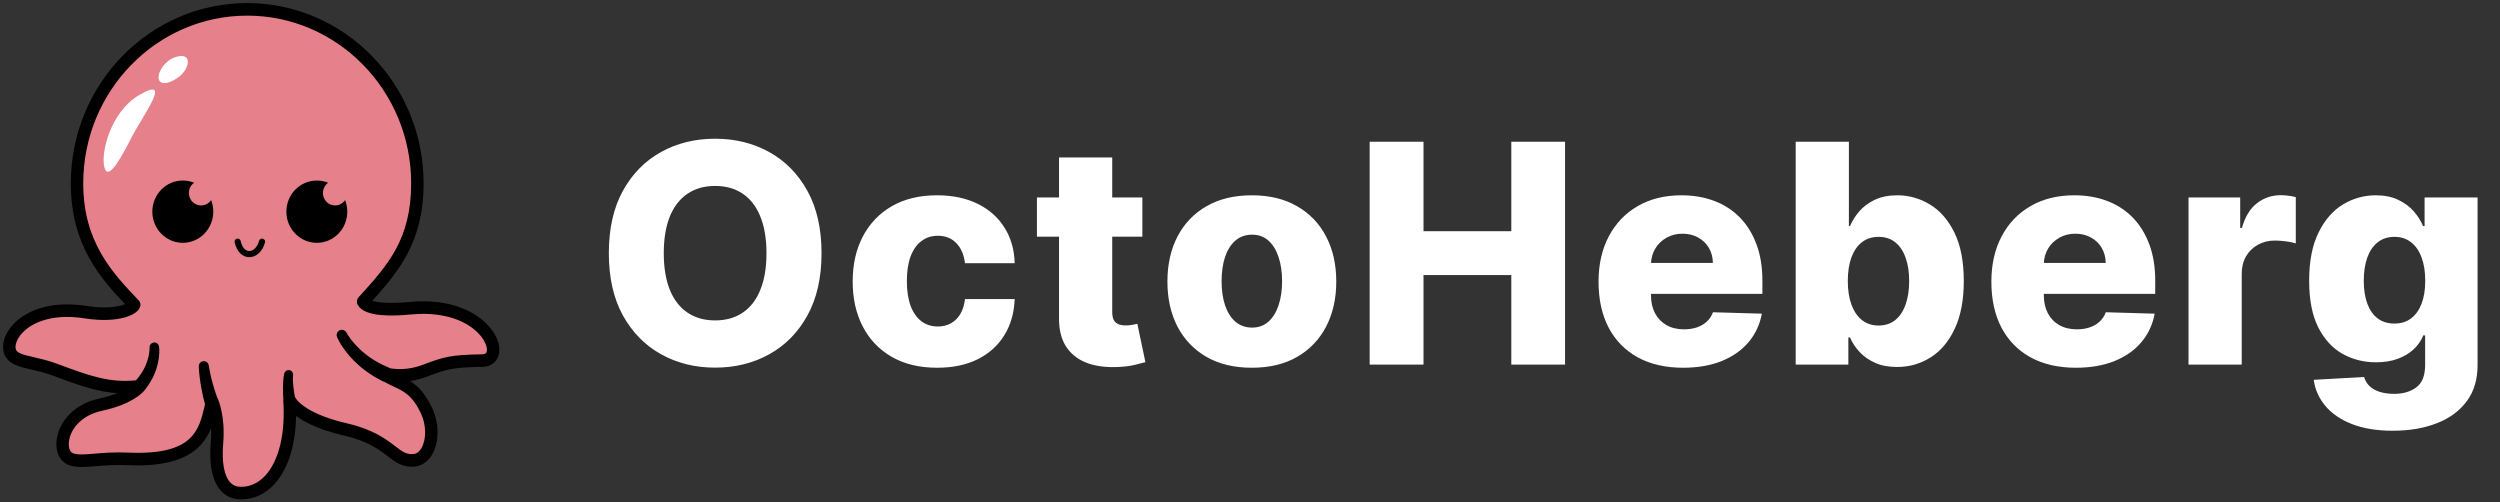 <svg width="408" height="82" viewBox="0 0 408 82" fill="none" xmlns="http://www.w3.org/2000/svg">
<rect x="0" y="0" width="408" height="82" fill="#333333" stroke="none"/>
<path d="M78.754 58.57C73.691 58.659 72.789 58.923 69.195 60.276C65.476 61.676 62.286 60.595 62.286 60.595C64.95 62.506 67.43 62.09 69.648 66.913C71.2 70.287 70.19 74.653 67.562 74.909C64.131 75.243 63.886 71.606 56.286 69.86C48.089 67.976 47.052 64.969 47.052 64.969C47.733 74.351 44.132 80.307 39.098 80.288C35.505 80.275 34.794 76.071 35.147 72.056C35.512 67.897 34.357 65.235 34.357 65.235C33.278 69.263 33.089 75.236 20.547 74.681C15.789 74.469 13.31 75.354 11.306 74.786C8.393 73.96 9.395 67.207 16.03 65.788C21.026 64.721 22.443 62.782 22.443 62.782C17.503 63.35 14.306 62.203 8.41 60.024C4.533 58.591 1.41 58.97 1.031 56.72C0.614 54.249 4.376 49.199 13.63 50.638C18.607 51.412 21.315 50.172 21.542 49.419C16.628 44.281 12.135 39.217 12.135 29.516C12.135 13.767 24.66 1 40.11 1C55.561 1 68.086 13.767 68.086 29.516C68.086 39.217 63.789 43.818 59.158 48.907C59.873 50.308 63.953 50.274 66.858 49.988C79.554 48.742 83.149 58.492 78.754 58.57Z" fill="#E6808A"/>
<path d="M17.055 27.372C16.376 24.961 18.052 18.278 22.642 15.559C28.378 12.161 23.367 18.739 21.448 22.468C19.928 25.419 17.702 29.667 17.055 27.372Z" fill="white"/>
<path d="M26.098 13.283C25.294 12.369 26.745 9.942 28.57 9.334C31.474 8.365 30.992 11.132 29.287 12.471C27.888 13.569 26.587 13.838 26.098 13.283Z" fill="white"/>
<path fill-rule="evenodd" clip-rule="evenodd" d="M51.708 39.628C54.454 39.628 56.679 37.352 56.679 34.545C56.679 33.876 56.553 33.238 56.324 32.653C55.965 33.182 55.366 33.529 54.688 33.529C53.59 33.529 52.7 32.618 52.7 31.495C52.7 30.803 53.038 30.192 53.555 29.825C52.984 29.591 52.361 29.462 51.708 29.462C48.962 29.462 46.736 31.738 46.736 34.545C46.736 37.352 48.962 39.628 51.708 39.628Z" fill="black"/>
<path fill-rule="evenodd" clip-rule="evenodd" d="M29.833 39.628C32.579 39.628 34.804 37.352 34.804 34.545C34.804 33.876 34.678 33.238 34.449 32.653C34.09 33.182 33.491 33.529 32.813 33.529C31.715 33.529 30.825 32.618 30.825 31.495C30.825 30.803 31.163 30.192 31.68 29.825C31.109 29.591 30.486 29.462 29.833 29.462C27.087 29.462 24.861 31.738 24.861 34.545C24.861 37.352 27.087 39.628 29.833 39.628Z" fill="black"/>
<mask id="path-6-outside-1_2075_2488" maskUnits="userSpaceOnUse" x="0" y="0" width="82" height="82" fill="black">
<rect fill="white" width="82" height="82"/>
<path fill-rule="evenodd" clip-rule="evenodd" d="M39.361 81H39.335C38.134 80.996 37.145 80.567 36.397 79.727C34.778 77.911 34.691 74.648 34.902 72.23C35.074 70.267 34.893 68.643 34.666 67.506C33.766 71.102 32.066 75.451 22.456 75.452C21.958 75.452 21.44 75.44 20.898 75.416C18.676 75.317 16.943 75.465 15.551 75.584C13.979 75.718 12.737 75.823 11.608 75.503C10.38 75.153 9.647 73.939 9.698 72.335C9.781 69.72 11.892 66.473 16.331 65.522C18.74 65.005 20.276 64.278 21.199 63.695C16.97 63.858 13.716 62.653 8.695 60.792C7.436 60.325 6.257 60.055 5.216 59.817C3.054 59.324 1.347 58.933 1.038 57.096C0.837 55.9 1.443 54.395 2.62 53.169C3.758 51.983 7.158 49.344 14.131 50.431C18.291 51.081 20.564 50.264 21.225 49.775C16.86 45.191 12.055 39.916 12.055 29.92C12.054 13.973 24.744 1 40.342 1C55.94 1 68.63 13.973 68.63 29.92C68.63 39.567 64.427 44.297 59.938 49.246C60.784 49.9 63.432 50.117 66.847 49.781C73.882 49.088 78.302 51.743 80.093 54.458C81.002 55.835 81.245 57.246 80.743 58.231C80.376 58.952 79.656 59.358 78.716 59.375C73.723 59.463 72.905 59.716 69.395 61.041C67.82 61.636 66.342 61.804 65.14 61.79C66.841 62.599 68.584 63.556 70.132 66.933C71.175 69.207 71.177 71.988 70.136 73.853C69.547 74.907 68.663 75.542 67.644 75.641C65.879 75.814 64.86 75.036 63.571 74.053C62.092 72.923 60.25 71.517 56.288 70.603C51.427 69.483 49.005 67.94 47.823 66.823C47.923 71.894 46.719 76.144 44.44 78.643C43.034 80.185 41.278 81 39.361 81ZM33.65 64.701C33.75 65.128 33.853 65.545 33.976 65.972C33.936 66.135 33.897 66.3 33.857 66.469C32.924 70.398 31.867 74.851 20.943 74.366C18.655 74.264 16.886 74.415 15.465 74.536L15.46 74.536C13.935 74.666 12.834 74.76 11.884 74.49C11.124 74.273 10.692 73.481 10.727 72.369C10.797 70.153 12.646 67.387 16.541 66.552C21.265 65.539 22.915 63.73 23.178 63.405C23.209 63.378 23.238 63.346 23.263 63.312C23.322 63.23 23.383 63.149 23.443 63.068C23.562 62.909 23.68 62.751 23.79 62.586C23.839 62.507 23.889 62.429 23.939 62.351C24.051 62.178 24.163 62.004 24.257 61.819L24.471 61.425L24.66 61.017C24.691 60.948 24.724 60.881 24.753 60.812L24.835 60.603C24.853 60.555 24.871 60.508 24.89 60.46C24.926 60.368 24.963 60.277 24.993 60.183C25.189 59.617 25.328 59.032 25.414 58.442C25.459 58.147 25.482 57.848 25.495 57.549C25.503 57.246 25.502 56.958 25.464 56.634C25.447 56.489 25.324 56.378 25.179 56.382C25.024 56.387 24.902 56.519 24.907 56.677L24.907 56.699C24.911 56.816 24.91 56.959 24.901 57.093C24.897 57.203 24.886 57.314 24.874 57.425L24.866 57.501C24.831 57.773 24.789 58.044 24.725 58.311C24.601 58.844 24.432 59.367 24.211 59.865C24.178 59.946 24.139 60.025 24.1 60.103C24.079 60.147 24.057 60.19 24.037 60.234L23.948 60.417C23.927 60.456 23.906 60.493 23.884 60.531L23.848 60.595L23.647 60.948L23.424 61.288C23.329 61.444 23.217 61.589 23.105 61.733C23.052 61.802 22.998 61.872 22.947 61.942C22.841 62.076 22.728 62.204 22.615 62.331C22.549 62.406 22.484 62.479 22.42 62.554C17.748 63.027 14.621 61.869 9.047 59.803C7.727 59.313 6.511 59.035 5.44 58.79C3.282 58.297 2.236 58.011 2.052 56.918C1.943 56.268 2.219 55.089 3.355 53.906C4.382 52.836 7.473 50.457 13.976 51.471C18.93 52.244 22.051 51.051 22.4 49.892C22.455 49.708 22.408 49.508 22.276 49.37C17.967 44.851 13.084 39.728 13.084 29.92C13.084 14.553 25.312 2.052 40.342 2.052C55.373 2.052 67.601 14.553 67.601 29.92C67.601 39.254 63.636 43.624 59.044 48.684L58.875 48.87C58.728 49.033 58.696 49.273 58.796 49.47C59.707 51.26 64.293 51.089 66.946 50.828C73.531 50.18 77.614 52.582 79.24 55.046C79.914 56.067 80.145 57.127 79.83 57.746C79.64 58.119 79.259 58.313 78.698 58.323C73.552 58.414 72.616 58.703 69.039 60.054C66.748 60.919 64.651 60.781 63.484 60.586C63.431 60.537 63.369 60.497 63.301 60.466L63.251 60.443C63.122 60.385 62.992 60.328 62.861 60.272C62.633 60.173 62.405 60.074 62.182 59.964C62.073 59.906 61.963 59.85 61.852 59.794C61.614 59.673 61.374 59.552 61.148 59.409L60.642 59.108L60.102 58.745L60.067 58.721C60.014 58.686 59.961 58.651 59.909 58.614L59.674 58.435C59.618 58.392 59.561 58.349 59.504 58.307C59.403 58.231 59.302 58.156 59.205 58.075C58.592 57.579 58.02 57.028 57.492 56.435C57.358 56.289 57.232 56.136 57.108 55.981C57.012 55.868 56.924 55.749 56.835 55.631C56.805 55.59 56.774 55.55 56.744 55.509C56.514 55.191 56.285 54.847 56.112 54.524L56.1 54.502C56.011 54.339 55.812 54.27 55.643 54.348C55.465 54.432 55.386 54.647 55.467 54.829C55.654 55.247 55.861 55.604 56.085 55.971L56.165 56.095C56.253 56.233 56.341 56.371 56.437 56.502C56.557 56.677 56.68 56.85 56.811 57.017C57.327 57.689 57.895 58.321 58.513 58.901C58.612 58.997 58.716 59.087 58.82 59.178C58.875 59.226 58.931 59.275 58.986 59.324L59.224 59.534C59.276 59.576 59.328 59.617 59.38 59.658C59.411 59.682 59.442 59.706 59.473 59.731L59.972 60.123L60.493 60.487C60.731 60.662 60.983 60.815 61.236 60.967C61.345 61.033 61.455 61.099 61.564 61.168C61.803 61.308 62.048 61.437 62.293 61.566C62.422 61.633 62.552 61.701 62.681 61.771L62.704 61.783L62.725 61.793C62.79 61.822 62.856 61.841 62.923 61.85C63.437 62.147 63.94 62.383 64.432 62.615C66.2 63.447 67.728 64.167 69.201 67.379C70.094 69.328 70.111 71.775 69.242 73.331C68.947 73.861 68.413 74.509 67.547 74.594C66.176 74.728 65.427 74.157 64.188 73.21C62.712 72.084 60.69 70.54 56.514 69.577C48.866 67.814 47.727 65.065 47.719 65.046C47.7 64.991 47.673 64.941 47.639 64.897C47.592 64.651 47.549 64.398 47.51 64.149C47.459 63.817 47.413 63.484 47.379 63.151C47.312 62.485 47.274 61.812 47.34 61.162V61.155C47.352 61.035 47.276 60.923 47.158 60.896C47.032 60.868 46.907 60.949 46.879 61.078C46.725 61.78 46.687 62.485 46.677 63.184C46.673 63.534 46.681 63.883 46.694 64.232C46.706 64.51 46.721 64.783 46.743 65.063C46.724 65.125 46.716 65.191 46.721 65.26C47.119 70.758 46.013 75.375 43.687 77.926C42.48 79.249 40.985 79.948 39.361 79.948H39.339C38.425 79.944 37.711 79.641 37.157 79.019C36.091 77.822 35.654 75.444 35.927 72.324C36.297 68.096 35.15 65.385 35.101 65.272C35.077 65.216 35.044 65.167 35.004 65.124C34.913 64.877 34.824 64.626 34.74 64.378C34.568 63.874 34.41 63.364 34.266 62.85C34.121 62.336 33.989 61.817 33.875 61.294C33.756 60.772 33.665 60.245 33.578 59.716L33.577 59.707C33.55 59.542 33.404 59.422 33.237 59.432C33.058 59.444 32.923 59.601 32.934 59.784C32.968 60.335 33.008 60.887 33.077 61.435C33.141 61.984 33.223 62.531 33.319 63.075C33.415 63.62 33.525 64.162 33.65 64.701Z"/>
</mask>
<path fill-rule="evenodd" clip-rule="evenodd" d="M39.361 81H39.335C38.134 80.996 37.145 80.567 36.397 79.727C34.778 77.911 34.691 74.648 34.902 72.23C35.074 70.267 34.893 68.643 34.666 67.506C33.766 71.102 32.066 75.451 22.456 75.452C21.958 75.452 21.44 75.44 20.898 75.416C18.676 75.317 16.943 75.465 15.551 75.584C13.979 75.718 12.737 75.823 11.608 75.503C10.38 75.153 9.647 73.939 9.698 72.335C9.781 69.72 11.892 66.473 16.331 65.522C18.74 65.005 20.276 64.278 21.199 63.695C16.97 63.858 13.716 62.653 8.695 60.792C7.436 60.325 6.257 60.055 5.216 59.817C3.054 59.324 1.347 58.933 1.038 57.096C0.837 55.9 1.443 54.395 2.62 53.169C3.758 51.983 7.158 49.344 14.131 50.431C18.291 51.081 20.564 50.264 21.225 49.775C16.86 45.191 12.055 39.916 12.055 29.92C12.054 13.973 24.744 1 40.342 1C55.94 1 68.63 13.973 68.63 29.92C68.63 39.567 64.427 44.297 59.938 49.246C60.784 49.9 63.432 50.117 66.847 49.781C73.882 49.088 78.302 51.743 80.093 54.458C81.002 55.835 81.245 57.246 80.743 58.231C80.376 58.952 79.656 59.358 78.716 59.375C73.723 59.463 72.905 59.716 69.395 61.041C67.82 61.636 66.342 61.804 65.14 61.79C66.841 62.599 68.584 63.556 70.132 66.933C71.175 69.207 71.177 71.988 70.136 73.853C69.547 74.907 68.663 75.542 67.644 75.641C65.879 75.814 64.86 75.036 63.571 74.053C62.092 72.923 60.25 71.517 56.288 70.603C51.427 69.483 49.005 67.94 47.823 66.823C47.923 71.894 46.719 76.144 44.44 78.643C43.034 80.185 41.278 81 39.361 81ZM33.65 64.701C33.75 65.128 33.853 65.545 33.976 65.972C33.936 66.135 33.897 66.3 33.857 66.469C32.924 70.398 31.867 74.851 20.943 74.366C18.655 74.264 16.886 74.415 15.465 74.536L15.46 74.536C13.935 74.666 12.834 74.76 11.884 74.49C11.124 74.273 10.692 73.481 10.727 72.369C10.797 70.153 12.646 67.387 16.541 66.552C21.265 65.539 22.915 63.73 23.178 63.405C23.209 63.378 23.238 63.346 23.263 63.312C23.322 63.23 23.383 63.149 23.443 63.068C23.562 62.909 23.68 62.751 23.79 62.586C23.839 62.507 23.889 62.429 23.939 62.351C24.051 62.178 24.163 62.004 24.257 61.819L24.471 61.425L24.66 61.017C24.691 60.948 24.724 60.881 24.753 60.812L24.835 60.603C24.853 60.555 24.871 60.508 24.89 60.46C24.926 60.368 24.963 60.277 24.993 60.183C25.189 59.617 25.328 59.032 25.414 58.442C25.459 58.147 25.482 57.848 25.495 57.549C25.503 57.246 25.502 56.958 25.464 56.634C25.447 56.489 25.324 56.378 25.179 56.382C25.024 56.387 24.902 56.519 24.907 56.677L24.907 56.699C24.911 56.816 24.91 56.959 24.901 57.093C24.897 57.203 24.886 57.314 24.874 57.425L24.866 57.501C24.831 57.773 24.789 58.044 24.725 58.311C24.601 58.844 24.432 59.367 24.211 59.865C24.178 59.946 24.139 60.025 24.1 60.103C24.079 60.147 24.057 60.19 24.037 60.234L23.948 60.417C23.927 60.456 23.906 60.493 23.884 60.531L23.848 60.595L23.647 60.948L23.424 61.288C23.329 61.444 23.217 61.589 23.105 61.733C23.052 61.802 22.998 61.872 22.947 61.942C22.841 62.076 22.728 62.204 22.615 62.331C22.549 62.406 22.484 62.479 22.42 62.554C17.748 63.027 14.621 61.869 9.047 59.803C7.727 59.313 6.511 59.035 5.44 58.79C3.282 58.297 2.236 58.011 2.052 56.918C1.943 56.268 2.219 55.089 3.355 53.906C4.382 52.836 7.473 50.457 13.976 51.471C18.93 52.244 22.051 51.051 22.4 49.892C22.455 49.708 22.408 49.508 22.276 49.37C17.967 44.851 13.084 39.728 13.084 29.92C13.084 14.553 25.312 2.052 40.342 2.052C55.373 2.052 67.601 14.553 67.601 29.92C67.601 39.254 63.636 43.624 59.044 48.684L58.875 48.87C58.728 49.033 58.696 49.273 58.796 49.47C59.707 51.26 64.293 51.089 66.946 50.828C73.531 50.18 77.614 52.582 79.24 55.046C79.914 56.067 80.145 57.127 79.83 57.746C79.64 58.119 79.259 58.313 78.698 58.323C73.552 58.414 72.616 58.703 69.039 60.054C66.748 60.919 64.651 60.781 63.484 60.586C63.431 60.537 63.369 60.497 63.301 60.466L63.251 60.443C63.122 60.385 62.992 60.328 62.861 60.272C62.633 60.173 62.405 60.074 62.182 59.964C62.073 59.906 61.963 59.85 61.852 59.794C61.614 59.673 61.374 59.552 61.148 59.409L60.642 59.108L60.102 58.745L60.067 58.721C60.014 58.686 59.961 58.651 59.909 58.614L59.674 58.435C59.618 58.392 59.561 58.349 59.504 58.307C59.403 58.231 59.302 58.156 59.205 58.075C58.592 57.579 58.02 57.028 57.492 56.435C57.358 56.289 57.232 56.136 57.108 55.981C57.012 55.868 56.924 55.749 56.835 55.631C56.805 55.59 56.774 55.55 56.744 55.509C56.514 55.191 56.285 54.847 56.112 54.524L56.1 54.502C56.011 54.339 55.812 54.27 55.643 54.348C55.465 54.432 55.386 54.647 55.467 54.829C55.654 55.247 55.861 55.604 56.085 55.971L56.165 56.095C56.253 56.233 56.341 56.371 56.437 56.502C56.557 56.677 56.68 56.85 56.811 57.017C57.327 57.689 57.895 58.321 58.513 58.901C58.612 58.997 58.716 59.087 58.82 59.178C58.875 59.226 58.931 59.275 58.986 59.324L59.224 59.534C59.276 59.576 59.328 59.617 59.38 59.658C59.411 59.682 59.442 59.706 59.473 59.731L59.972 60.123L60.493 60.487C60.731 60.662 60.983 60.815 61.236 60.967C61.345 61.033 61.455 61.099 61.564 61.168C61.803 61.308 62.048 61.437 62.293 61.566C62.422 61.633 62.552 61.701 62.681 61.771L62.704 61.783L62.725 61.793C62.79 61.822 62.856 61.841 62.923 61.85C63.437 62.147 63.94 62.383 64.432 62.615C66.2 63.447 67.728 64.167 69.201 67.379C70.094 69.328 70.111 71.775 69.242 73.331C68.947 73.861 68.413 74.509 67.547 74.594C66.176 74.728 65.427 74.157 64.188 73.21C62.712 72.084 60.69 70.54 56.514 69.577C48.866 67.814 47.727 65.065 47.719 65.046C47.7 64.991 47.673 64.941 47.639 64.897C47.592 64.651 47.549 64.398 47.51 64.149C47.459 63.817 47.413 63.484 47.379 63.151C47.312 62.485 47.274 61.812 47.34 61.162V61.155C47.352 61.035 47.276 60.923 47.158 60.896C47.032 60.868 46.907 60.949 46.879 61.078C46.725 61.78 46.687 62.485 46.677 63.184C46.673 63.534 46.681 63.883 46.694 64.232C46.706 64.51 46.721 64.783 46.743 65.063C46.724 65.125 46.716 65.191 46.721 65.26C47.119 70.758 46.013 75.375 43.687 77.926C42.48 79.249 40.985 79.948 39.361 79.948H39.339C38.425 79.944 37.711 79.641 37.157 79.019C36.091 77.822 35.654 75.444 35.927 72.324C36.297 68.096 35.15 65.385 35.101 65.272C35.077 65.216 35.044 65.167 35.004 65.124C34.913 64.877 34.824 64.626 34.74 64.378C34.568 63.874 34.41 63.364 34.266 62.85C34.121 62.336 33.989 61.817 33.875 61.294C33.756 60.772 33.665 60.245 33.578 59.716L33.577 59.707C33.55 59.542 33.404 59.422 33.237 59.432C33.058 59.444 32.923 59.601 32.934 59.784C32.968 60.335 33.008 60.887 33.077 61.435C33.141 61.984 33.223 62.531 33.319 63.075C33.415 63.62 33.525 64.162 33.65 64.701Z" fill="black"/>
<path fill-rule="evenodd" clip-rule="evenodd" d="M39.361 81H39.335C38.134 80.996 37.145 80.567 36.397 79.727C34.778 77.911 34.691 74.648 34.902 72.23C35.074 70.267 34.893 68.643 34.666 67.506C33.766 71.102 32.066 75.451 22.456 75.452C21.958 75.452 21.44 75.44 20.898 75.416C18.676 75.317 16.943 75.465 15.551 75.584C13.979 75.718 12.737 75.823 11.608 75.503C10.38 75.153 9.647 73.939 9.698 72.335C9.781 69.72 11.892 66.473 16.331 65.522C18.74 65.005 20.276 64.278 21.199 63.695C16.97 63.858 13.716 62.653 8.695 60.792C7.436 60.325 6.257 60.055 5.216 59.817C3.054 59.324 1.347 58.933 1.038 57.096C0.837 55.9 1.443 54.395 2.62 53.169C3.758 51.983 7.158 49.344 14.131 50.431C18.291 51.081 20.564 50.264 21.225 49.775C16.86 45.191 12.055 39.916 12.055 29.92C12.054 13.973 24.744 1 40.342 1C55.94 1 68.63 13.973 68.63 29.92C68.63 39.567 64.427 44.297 59.938 49.246C60.784 49.9 63.432 50.117 66.847 49.781C73.882 49.088 78.302 51.743 80.093 54.458C81.002 55.835 81.245 57.246 80.743 58.231C80.376 58.952 79.656 59.358 78.716 59.375C73.723 59.463 72.905 59.716 69.395 61.041C67.82 61.636 66.342 61.804 65.14 61.79C66.841 62.599 68.584 63.556 70.132 66.933C71.175 69.207 71.177 71.988 70.136 73.853C69.547 74.907 68.663 75.542 67.644 75.641C65.879 75.814 64.86 75.036 63.571 74.053C62.092 72.923 60.25 71.517 56.288 70.603C51.427 69.483 49.005 67.94 47.823 66.823C47.923 71.894 46.719 76.144 44.44 78.643C43.034 80.185 41.278 81 39.361 81ZM33.65 64.701C33.75 65.128 33.853 65.545 33.976 65.972C33.936 66.135 33.897 66.3 33.857 66.469C32.924 70.398 31.867 74.851 20.943 74.366C18.655 74.264 16.886 74.415 15.465 74.536L15.46 74.536C13.935 74.666 12.834 74.76 11.884 74.49C11.124 74.273 10.692 73.481 10.727 72.369C10.797 70.153 12.646 67.387 16.541 66.552C21.265 65.539 22.915 63.73 23.178 63.405C23.209 63.378 23.238 63.346 23.263 63.312C23.322 63.23 23.383 63.149 23.443 63.068C23.562 62.909 23.68 62.751 23.79 62.586C23.839 62.507 23.889 62.429 23.939 62.351C24.051 62.178 24.163 62.004 24.257 61.819L24.471 61.425L24.66 61.017C24.691 60.948 24.724 60.881 24.753 60.812L24.835 60.603C24.853 60.555 24.871 60.508 24.89 60.46C24.926 60.368 24.963 60.277 24.993 60.183C25.189 59.617 25.328 59.032 25.414 58.442C25.459 58.147 25.482 57.848 25.495 57.549C25.503 57.246 25.502 56.958 25.464 56.634C25.447 56.489 25.324 56.378 25.179 56.382C25.024 56.387 24.902 56.519 24.907 56.677L24.907 56.699C24.911 56.816 24.91 56.959 24.901 57.093C24.897 57.203 24.886 57.314 24.874 57.425L24.866 57.501C24.831 57.773 24.789 58.044 24.725 58.311C24.601 58.844 24.432 59.367 24.211 59.865C24.178 59.946 24.139 60.025 24.1 60.103C24.079 60.147 24.057 60.19 24.037 60.234L23.948 60.417C23.927 60.456 23.906 60.493 23.884 60.531L23.848 60.595L23.647 60.948L23.424 61.288C23.329 61.444 23.217 61.589 23.105 61.733C23.052 61.802 22.998 61.872 22.947 61.942C22.841 62.076 22.728 62.204 22.615 62.331C22.549 62.406 22.484 62.479 22.42 62.554C17.748 63.027 14.621 61.869 9.047 59.803C7.727 59.313 6.511 59.035 5.44 58.79C3.282 58.297 2.236 58.011 2.052 56.918C1.943 56.268 2.219 55.089 3.355 53.906C4.382 52.836 7.473 50.457 13.976 51.471C18.93 52.244 22.051 51.051 22.4 49.892C22.455 49.708 22.408 49.508 22.276 49.37C17.967 44.851 13.084 39.728 13.084 29.92C13.084 14.553 25.312 2.052 40.342 2.052C55.373 2.052 67.601 14.553 67.601 29.92C67.601 39.254 63.636 43.624 59.044 48.684L58.875 48.87C58.728 49.033 58.696 49.273 58.796 49.47C59.707 51.26 64.293 51.089 66.946 50.828C73.531 50.18 77.614 52.582 79.24 55.046C79.914 56.067 80.145 57.127 79.83 57.746C79.64 58.119 79.259 58.313 78.698 58.323C73.552 58.414 72.616 58.703 69.039 60.054C66.748 60.919 64.651 60.781 63.484 60.586C63.431 60.537 63.369 60.497 63.301 60.466L63.251 60.443C63.122 60.385 62.992 60.328 62.861 60.272C62.633 60.173 62.405 60.074 62.182 59.964C62.073 59.906 61.963 59.85 61.852 59.794C61.614 59.673 61.374 59.552 61.148 59.409L60.642 59.108L60.102 58.745L60.067 58.721C60.014 58.686 59.961 58.651 59.909 58.614L59.674 58.435C59.618 58.392 59.561 58.349 59.504 58.307C59.403 58.231 59.302 58.156 59.205 58.075C58.592 57.579 58.02 57.028 57.492 56.435C57.358 56.289 57.232 56.136 57.108 55.981C57.012 55.868 56.924 55.749 56.835 55.631C56.805 55.59 56.774 55.55 56.744 55.509C56.514 55.191 56.285 54.847 56.112 54.524L56.1 54.502C56.011 54.339 55.812 54.27 55.643 54.348C55.465 54.432 55.386 54.647 55.467 54.829C55.654 55.247 55.861 55.604 56.085 55.971L56.165 56.095C56.253 56.233 56.341 56.371 56.437 56.502C56.557 56.677 56.68 56.85 56.811 57.017C57.327 57.689 57.895 58.321 58.513 58.901C58.612 58.997 58.716 59.087 58.82 59.178C58.875 59.226 58.931 59.275 58.986 59.324L59.224 59.534C59.276 59.576 59.328 59.617 59.38 59.658C59.411 59.682 59.442 59.706 59.473 59.731L59.972 60.123L60.493 60.487C60.731 60.662 60.983 60.815 61.236 60.967C61.345 61.033 61.455 61.099 61.564 61.168C61.803 61.308 62.048 61.437 62.293 61.566C62.422 61.633 62.552 61.701 62.681 61.771L62.704 61.783L62.725 61.793C62.79 61.822 62.856 61.841 62.923 61.85C63.437 62.147 63.94 62.383 64.432 62.615C66.2 63.447 67.728 64.167 69.201 67.379C70.094 69.328 70.111 71.775 69.242 73.331C68.947 73.861 68.413 74.509 67.547 74.594C66.176 74.728 65.427 74.157 64.188 73.21C62.712 72.084 60.69 70.54 56.514 69.577C48.866 67.814 47.727 65.065 47.719 65.046C47.7 64.991 47.673 64.941 47.639 64.897C47.592 64.651 47.549 64.398 47.51 64.149C47.459 63.817 47.413 63.484 47.379 63.151C47.312 62.485 47.274 61.812 47.34 61.162V61.155C47.352 61.035 47.276 60.923 47.158 60.896C47.032 60.868 46.907 60.949 46.879 61.078C46.725 61.78 46.687 62.485 46.677 63.184C46.673 63.534 46.681 63.883 46.694 64.232C46.706 64.51 46.721 64.783 46.743 65.063C46.724 65.125 46.716 65.191 46.721 65.26C47.119 70.758 46.013 75.375 43.687 77.926C42.48 79.249 40.985 79.948 39.361 79.948H39.339C38.425 79.944 37.711 79.641 37.157 79.019C36.091 77.822 35.654 75.444 35.927 72.324C36.297 68.096 35.15 65.385 35.101 65.272C35.077 65.216 35.044 65.167 35.004 65.124C34.913 64.877 34.824 64.626 34.74 64.378C34.568 63.874 34.41 63.364 34.266 62.85C34.121 62.336 33.989 61.817 33.875 61.294C33.756 60.772 33.665 60.245 33.578 59.716L33.577 59.707C33.55 59.542 33.404 59.422 33.237 59.432C33.058 59.444 32.923 59.601 32.934 59.784C32.968 60.335 33.008 60.887 33.077 61.435C33.141 61.984 33.223 62.531 33.319 63.075C33.415 63.62 33.525 64.162 33.65 64.701Z" stroke="black" stroke-linejoin="round" mask="url(#path-6-outside-1_2075_2488)"/>
<path d="M38.785 39.438C39.448 42.353 42.099 41.937 42.762 39.438" stroke="black" stroke-linecap="round"/>
<path d="M134.074 41.318C134.074 45.319 133.304 48.711 131.766 51.492C130.227 54.274 128.143 56.387 125.516 57.831C122.9 59.275 119.964 59.997 116.709 59.997C113.442 59.997 110.5 59.269 107.884 57.813C105.268 56.357 103.191 54.244 101.652 51.474C100.125 48.693 99.362 45.307 99.362 41.318C99.362 37.317 100.125 33.926 101.652 31.144C103.191 28.363 105.268 26.25 107.884 24.805C110.5 23.361 113.442 22.639 116.709 22.639C119.964 22.639 122.9 23.361 125.516 24.805C128.143 26.25 130.227 28.363 131.766 31.144C133.304 33.926 134.074 37.317 134.074 41.318ZM125.089 41.318C125.089 38.951 124.752 36.95 124.077 35.317C123.415 33.683 122.456 32.446 121.201 31.606C119.958 30.765 118.461 30.345 116.709 30.345C114.969 30.345 113.471 30.765 112.217 31.606C110.962 32.446 109.997 33.683 109.322 35.317C108.66 36.95 108.328 38.951 108.328 41.318C108.328 43.686 108.66 45.686 109.322 47.32C109.997 48.953 110.962 50.19 112.217 51.031C113.471 51.871 114.969 52.291 116.709 52.291C118.461 52.291 119.958 51.871 121.201 51.031C122.456 50.19 123.415 48.953 124.077 47.32C124.752 45.686 125.089 43.686 125.089 41.318ZM152.936 60.015C150.06 60.015 147.592 59.423 145.532 58.239C143.484 57.056 141.91 55.41 140.809 53.303C139.708 51.184 139.158 48.734 139.158 45.952C139.158 43.159 139.708 40.709 140.809 38.602C141.922 36.483 143.502 34.831 145.55 33.648C147.609 32.464 150.066 31.872 152.918 31.872C155.44 31.872 157.635 32.328 159.506 33.239C161.388 34.151 162.856 35.441 163.909 37.11C164.974 38.767 165.537 40.715 165.596 42.952H157.482C157.316 41.555 156.842 40.46 156.061 39.667C155.292 38.874 154.286 38.477 153.043 38.477C152.036 38.477 151.155 38.761 150.397 39.33C149.639 39.886 149.048 40.715 148.621 41.815C148.207 42.904 148 44.254 148 45.864C148 47.474 148.207 48.835 148.621 49.947C149.048 51.048 149.639 51.883 150.397 52.451C151.155 53.007 152.036 53.285 153.043 53.285C153.848 53.285 154.558 53.114 155.173 52.771C155.801 52.427 156.316 51.924 156.718 51.261C157.121 50.587 157.375 49.77 157.482 48.811H165.596C165.513 51.06 164.951 53.025 163.909 54.706C162.879 56.387 161.429 57.695 159.559 58.63C157.701 59.553 155.493 60.015 152.936 60.015ZM186.433 32.227V38.619H169.228V32.227H186.433ZM172.833 25.693H181.515V50.924C181.515 51.457 181.598 51.889 181.764 52.22C181.941 52.54 182.196 52.771 182.527 52.913C182.859 53.043 183.255 53.108 183.717 53.108C184.048 53.108 184.397 53.078 184.764 53.019C185.143 52.948 185.427 52.889 185.617 52.842L186.931 59.109C186.516 59.228 185.93 59.376 185.173 59.553C184.427 59.731 183.533 59.843 182.492 59.891C180.456 59.985 178.71 59.749 177.254 59.18C175.81 58.6 174.703 57.701 173.933 56.481C173.176 55.262 172.809 53.729 172.833 51.883V25.693ZM204.301 60.015C201.437 60.015 198.975 59.429 196.915 58.257C194.867 57.073 193.287 55.428 192.174 53.321C191.073 51.202 190.523 48.746 190.523 45.952C190.523 43.147 191.073 40.691 192.174 38.584C193.287 36.465 194.867 34.82 196.915 33.648C198.975 32.464 201.437 31.872 204.301 31.872C207.166 31.872 209.622 32.464 211.67 33.648C213.73 34.82 215.31 36.465 216.411 38.584C217.523 40.691 218.08 43.147 218.08 45.952C218.08 48.746 217.523 51.202 216.411 53.321C215.31 55.428 213.73 57.073 211.67 58.257C209.622 59.429 207.166 60.015 204.301 60.015ZM204.355 53.463C205.396 53.463 206.278 53.144 207 52.504C207.722 51.865 208.273 50.977 208.651 49.841C209.042 48.705 209.237 47.391 209.237 45.899C209.237 44.384 209.042 43.058 208.651 41.922C208.273 40.785 207.722 39.898 207 39.258C206.278 38.619 205.396 38.3 204.355 38.3C203.277 38.3 202.366 38.619 201.62 39.258C200.886 39.898 200.324 40.785 199.933 41.922C199.555 43.058 199.365 44.384 199.365 45.899C199.365 47.391 199.555 48.705 199.933 49.841C200.324 50.977 200.886 51.865 201.62 52.504C202.366 53.144 203.277 53.463 204.355 53.463ZM223.528 59.5V23.136H232.317V37.731H246.645V23.136H255.417V59.5H246.645V44.887H232.317V59.5H223.528ZM274.678 60.015C271.826 60.015 269.364 59.453 267.292 58.328C265.232 57.192 263.646 55.576 262.534 53.481C261.433 51.374 260.882 48.87 260.882 45.97C260.882 43.153 261.439 40.691 262.551 38.584C263.664 36.465 265.232 34.82 267.257 33.648C269.281 32.464 271.666 31.872 274.412 31.872C276.353 31.872 278.129 32.174 279.739 32.778C281.349 33.381 282.74 34.275 283.911 35.459C285.083 36.642 285.995 38.104 286.646 39.844C287.297 41.573 287.622 43.555 287.622 45.793V47.959H263.919V42.916H279.544C279.532 41.993 279.313 41.17 278.887 40.448C278.46 39.726 277.874 39.164 277.129 38.761C276.395 38.347 275.548 38.14 274.59 38.14C273.619 38.14 272.749 38.359 271.98 38.797C271.21 39.223 270.601 39.809 270.151 40.555C269.701 41.289 269.464 42.123 269.441 43.058V48.19C269.441 49.302 269.66 50.279 270.097 51.119C270.535 51.948 271.157 52.593 271.962 53.055C272.767 53.516 273.726 53.747 274.838 53.747C275.608 53.747 276.306 53.641 276.933 53.428C277.561 53.215 278.099 52.901 278.549 52.486C278.999 52.072 279.336 51.563 279.561 50.959L287.534 51.19C287.202 52.978 286.474 54.534 285.35 55.86C284.237 57.174 282.775 58.198 280.964 58.932C279.153 59.654 277.058 60.015 274.678 60.015ZM293.057 59.5V23.136H301.739V36.897H301.917C302.272 36.068 302.775 35.269 303.426 34.5C304.089 33.731 304.929 33.103 305.947 32.618C306.977 32.121 308.208 31.872 309.641 31.872C311.535 31.872 313.304 32.369 314.95 33.364C316.607 34.358 317.944 35.891 318.962 37.962C319.98 40.034 320.489 42.673 320.489 45.881C320.489 48.971 319.998 51.557 319.016 53.641C318.045 55.724 316.731 57.286 315.074 58.328C313.429 59.37 311.6 59.891 309.587 59.891C308.214 59.891 307.025 59.666 306.018 59.216C305.012 58.766 304.166 58.174 303.479 57.44C302.805 56.706 302.284 55.919 301.917 55.079H301.651V59.5H293.057ZM301.562 45.864C301.562 47.331 301.757 48.61 302.148 49.699C302.55 50.788 303.124 51.634 303.87 52.238C304.628 52.83 305.533 53.126 306.587 53.126C307.652 53.126 308.558 52.83 309.303 52.238C310.049 51.634 310.611 50.788 310.99 49.699C311.381 48.61 311.576 47.331 311.576 45.864C311.576 44.396 311.381 43.123 310.99 42.046C310.611 40.969 310.049 40.135 309.303 39.543C308.569 38.951 307.664 38.655 306.587 38.655C305.521 38.655 304.616 38.945 303.87 39.525C303.124 40.105 302.55 40.934 302.148 42.011C301.757 43.088 301.562 44.372 301.562 45.864ZM338.788 60.015C335.935 60.015 333.473 59.453 331.401 58.328C329.342 57.192 327.756 55.576 326.643 53.481C325.542 51.374 324.992 48.87 324.992 45.97C324.992 43.153 325.548 40.691 326.661 38.584C327.773 36.465 329.342 34.82 331.366 33.648C333.39 32.464 335.775 31.872 338.521 31.872C340.463 31.872 342.238 32.174 343.848 32.778C345.458 33.381 346.849 34.275 348.021 35.459C349.193 36.642 350.104 38.104 350.755 39.844C351.406 41.573 351.732 43.555 351.732 45.793V47.959H328.028V42.916H343.653C343.641 41.993 343.422 41.17 342.996 40.448C342.57 39.726 341.984 39.164 341.238 38.761C340.504 38.347 339.658 38.14 338.699 38.14C337.728 38.14 336.858 38.359 336.089 38.797C335.32 39.223 334.71 39.809 334.26 40.555C333.81 41.289 333.574 42.123 333.55 43.058V48.19C333.55 49.302 333.769 50.279 334.207 51.119C334.645 51.948 335.266 52.593 336.071 53.055C336.876 53.516 337.835 53.747 338.948 53.747C339.717 53.747 340.415 53.641 341.043 53.428C341.67 53.215 342.209 52.901 342.659 52.486C343.108 52.072 343.446 51.563 343.671 50.959L351.643 51.19C351.311 52.978 350.584 54.534 349.459 55.86C348.346 57.174 346.884 58.198 345.073 58.932C343.262 59.654 341.167 60.015 338.788 60.015ZM357.166 59.5V32.227H365.6V37.199H365.884C366.381 35.4 367.192 34.062 368.317 33.186C369.441 32.298 370.749 31.854 372.241 31.854C372.643 31.854 373.058 31.884 373.484 31.943C373.91 31.991 374.306 32.068 374.673 32.174V39.72C374.259 39.578 373.714 39.466 373.04 39.383C372.377 39.3 371.785 39.258 371.264 39.258C370.234 39.258 369.305 39.489 368.477 39.951C367.66 40.401 367.015 41.034 366.541 41.851C366.08 42.656 365.849 43.603 365.849 44.692V59.5H357.166ZM390.508 70.296C387.916 70.296 385.696 69.934 383.85 69.212C382.003 68.49 380.553 67.502 379.5 66.247C378.446 64.992 377.813 63.572 377.6 61.986L385.821 61.524C385.975 62.081 386.259 62.566 386.673 62.98C387.099 63.394 387.65 63.714 388.324 63.939C389.011 64.164 389.816 64.276 390.739 64.276C392.195 64.276 393.396 63.921 394.343 63.211C395.302 62.513 395.782 61.287 395.782 59.535V54.742H395.48C395.136 55.582 394.616 56.334 393.917 56.996C393.219 57.659 392.349 58.18 391.307 58.559C390.277 58.938 389.094 59.127 387.756 59.127C385.767 59.127 383.944 58.666 382.287 57.742C380.642 56.807 379.322 55.363 378.328 53.41C377.345 51.445 376.854 48.918 376.854 45.828C376.854 42.644 377.363 40.022 378.381 37.962C379.399 35.891 380.731 34.358 382.376 33.364C384.033 32.369 385.815 31.872 387.721 31.872C389.153 31.872 390.378 32.121 391.396 32.618C392.426 33.103 393.272 33.731 393.935 34.5C394.598 35.269 395.101 36.068 395.444 36.897H395.693V32.227H404.34V59.606C404.34 61.915 403.76 63.862 402.6 65.448C401.44 67.034 399.818 68.236 397.735 69.053C395.651 69.881 393.243 70.296 390.508 70.296ZM390.775 52.806C391.828 52.806 392.728 52.528 393.473 51.972C394.219 51.415 394.793 50.616 395.196 49.575C395.598 48.533 395.799 47.284 395.799 45.828C395.799 44.349 395.598 43.076 395.196 42.011C394.805 40.934 394.231 40.105 393.473 39.525C392.728 38.945 391.828 38.655 390.775 38.655C389.697 38.655 388.786 38.951 388.04 39.543C387.294 40.135 386.726 40.969 386.336 42.046C385.957 43.111 385.767 44.372 385.767 45.828C385.767 47.284 385.963 48.533 386.353 49.575C386.744 50.616 387.306 51.415 388.04 51.972C388.786 52.528 389.697 52.806 390.775 52.806Z" fill="white"/>
</svg>

